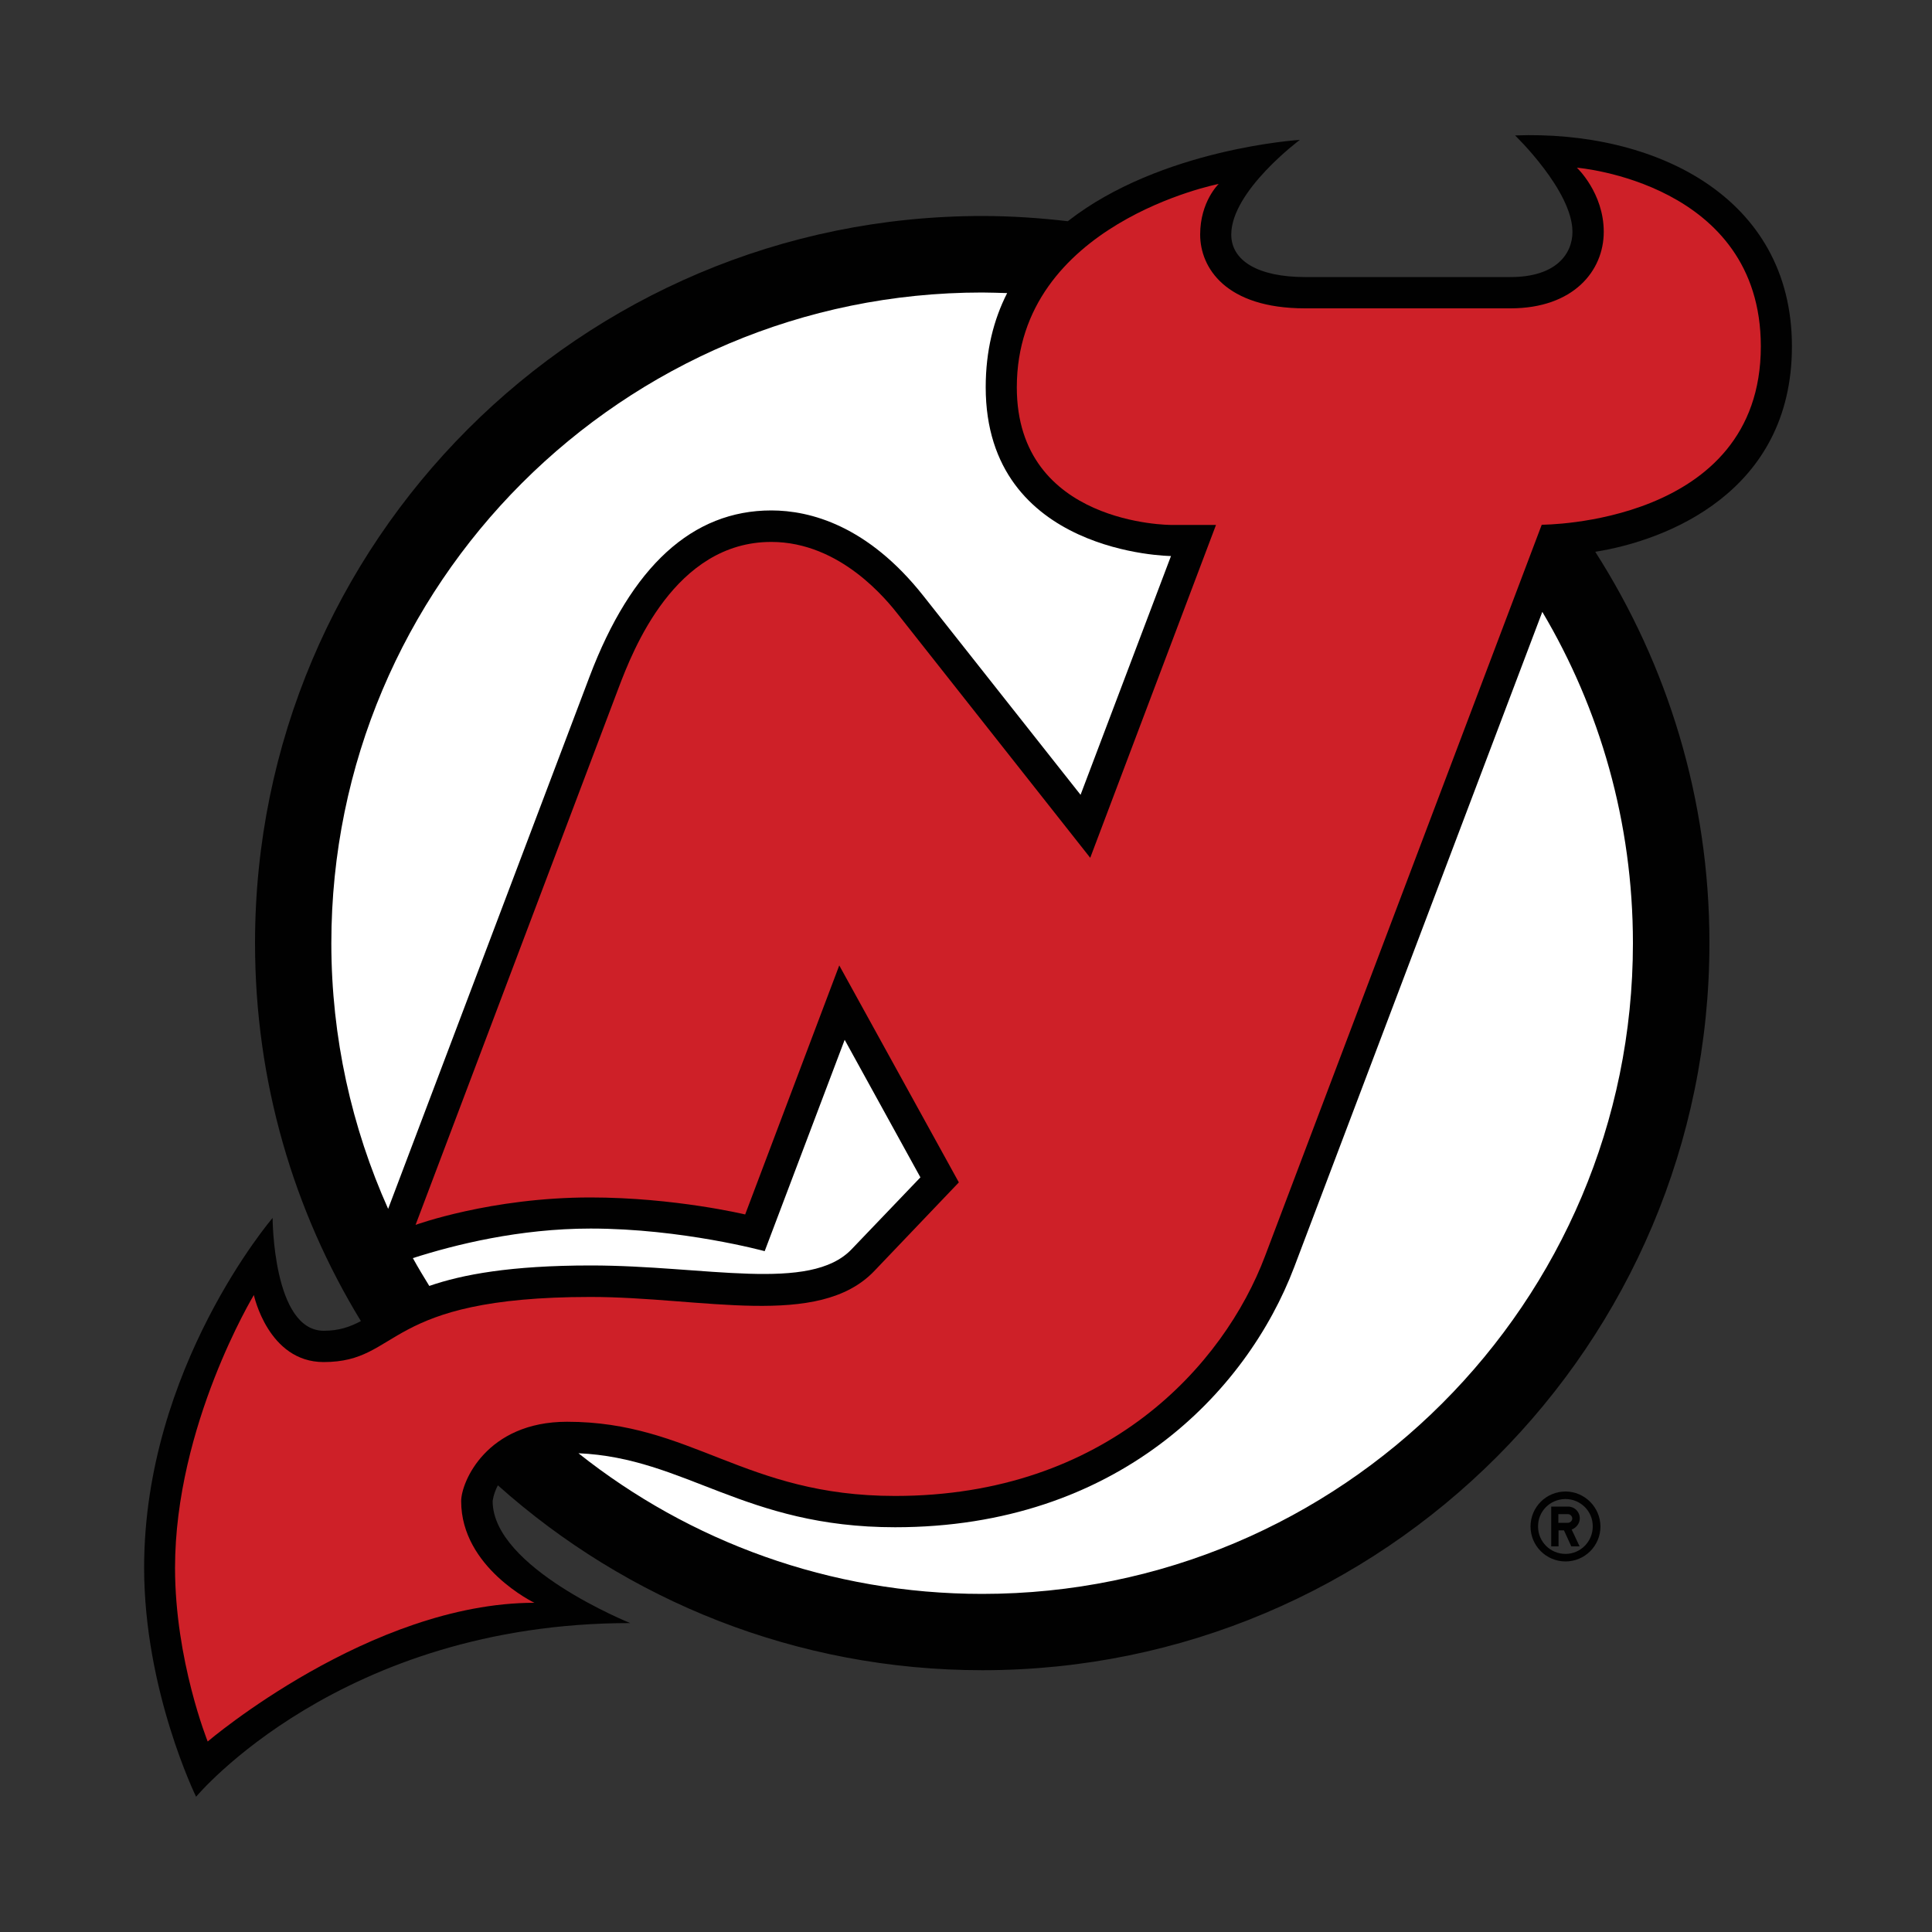 <?xml version="1.0" encoding="utf-8"?>
<!-- Generator: Adobe Illustrator 19.2.1, SVG Export Plug-In . SVG Version: 6.00 Build 0)  -->
<svg version="1.1" id="Layer_1" xmlns="http://www.w3.org/2000/svg" xmlns:xlink="http://www.w3.org/1999/xlink" x="0px" y="0px"
	 viewBox="0 0 1000 1000" style="enable-background:new 0 0 1000 1000;" xml:space="preserve">
<rect x="0" y="0" width="1000" height="1000" fill="#333333" stroke="none"/>
<style type="text/css">
	.st0{fill:#010101;}
	.st1{fill:#CE2028;}
	.st2{fill:#FFFFFF;}
</style>
<g>
	<path class="st0" d="M810.3,772c-10,0-18.1,8.1-18.1,18.1c0,10,8.1,18.1,18.1,18.1c10,0,18.1-8.1,18.1-18.1
		C828.3,780.1,820.2,772,810.3,772z M810.3,804.3c-7.8,0-14.2-6.3-14.2-14.1c0,0,0-0.1,0-0.1c-0.1-7.8,6.2-14.1,14-14.2
		c0.1,0,0.1,0,0.2,0c7.8,0,14.1,6.3,14.1,14c0,0.1,0,0.1,0,0.2C824.4,797.9,818.1,804.3,810.3,804.3z"/>
	<path class="st0" d="M817.7,785.9c0-3.4-2.7-6.1-6.1-6.1h-8.7v20.6h3.8v-8.3h2.8l3.8,8.3h4.3l-4.1-8.7
		C815.9,790.8,817.7,788.5,817.7,785.9L817.7,785.9z M811.5,788.2h-4.9v-4.5h4.9c1.2,0,2.3,1,2.3,2.3
		C813.8,787.2,812.7,788.2,811.5,788.2L811.5,788.2z M927.5,179.3c0-77.8-71.4-111.9-143.3-109.2c0,0,29.7,28.6,29.7,49.9
		c0,11.3-8.4,23.4-32,23.4H675.5c-23.9,0-38.2-8.2-38.2-22c0-22.6,35.5-49,35.5-49s-71.9,4.4-120.1,42.1
		c-14.6-1.7-29.4-2.7-44.3-2.7C300.5,111.8,132,280.3,132,488.2c0,71.6,20,138.6,54.8,195.6c-5.7,3-11.3,5-19.2,5
		c-26.4,0-26.5-58.4-26.5-58.4s-66.5,77.5-66.5,181c0,63.8,26.9,118.6,26.9,118.6s74.6-89.9,224.7-89.9c0,0-71.2-28.6-71.2-63.1
		c0,0,0.3-3.6,2.7-8.2c66.6,59.5,154.4,95.7,250.8,95.7c207.8,0,376.3-168.6,376.3-376.4c0-74.6-21.7-144-59.1-202.5
		C861.9,279.9,927.5,255.1,927.5,179.3L927.5,179.3z"/>
	<path class="st1" d="M816.2,86.8c0,0,13.9,13,13.9,33.2s-15.7,39.6-48.3,39.6H675.5c-41.3,0-54.3-21.2-54.3-38.2
		c0-17.1,9.6-26.2,9.6-26.2s-104.5,20.4-104.5,105.3c0,71.4,79.8,71.2,79.8,71.2h23.3l-65.1,172.3l-99-125.4
		c-6.1-7.8-30.2-38.1-66.1-38.1c-49.9,0-71.6,56-79,75.5l-105.1,278c0,0,38.9-14.2,90.5-14.2c43.5,0,80.1,8.8,80.1,8.8l48.7-128.9
		l61.9,112.3l-43.8,45.9c-28.8,30.1-89,13.4-146.9,13.4c-108.1,0-97.7,33.7-138.1,33.7c-28.7,0-36.1-34.7-36.1-34.7
		s-40.8,67.5-40.8,141.2c0,47.9,16.9,89.9,16.9,89.9s84.2-71.8,169.1-71.8c0,0-37.9-18.2-37.9-52.6c0-9.8,13-41.1,54.8-41.1
		c64.7,0,91.6,38.4,169.8,38.4c109.4,0,170.2-67.7,191.5-124.2L798,271.6c0,0,113.4,0.2,113.4-92.3
		C911.4,94.4,816.2,86.8,816.2,86.8L816.2,86.8z"/>
	<g>
		<path class="st2" d="M399.2,264.2c20,0,49.9,7.7,78.8,44.3l81.3,102.9l46.8-123.6c0,0-95.9-0.8-95.9-87.4c0-18.8,4.1-35,11.1-48.7
			c-4.3-0.1-8.6-0.3-13-0.3c-186,0-336.8,150.8-336.8,336.8c0,48.9,10.6,95.5,29.4,137.5l104.3-275.6
			C326.8,293.1,358.4,264.2,399.2,264.2L399.2,264.2z M669.9,655.8c-24.7,65.1-91.8,134.7-206.6,134.7
			c-78.1,0-108.4-35.9-163.9-38.3c57.4,45.6,130,72.8,209,72.8c185.9,0,336.8-150.8,336.8-336.8c0-62.6-17.1-121.3-46.9-171.5
			L669.9,655.8L669.9,655.8z"/>
		<path class="st2" d="M440.8,646.6l35.6-37.2l-39.2-71.2l-41.4,109.4c0,0-42.8-11.7-90.1-11.7c-36.8,0-70.2,8.3-92,15.3
			c2.7,4.9,5.6,9.7,8.5,14.4c17-5.9,42.1-10.6,83.5-10.6C365.2,655,419.2,669.2,440.8,646.6L440.8,646.6z"/>
	</g>
</g>
</svg>
